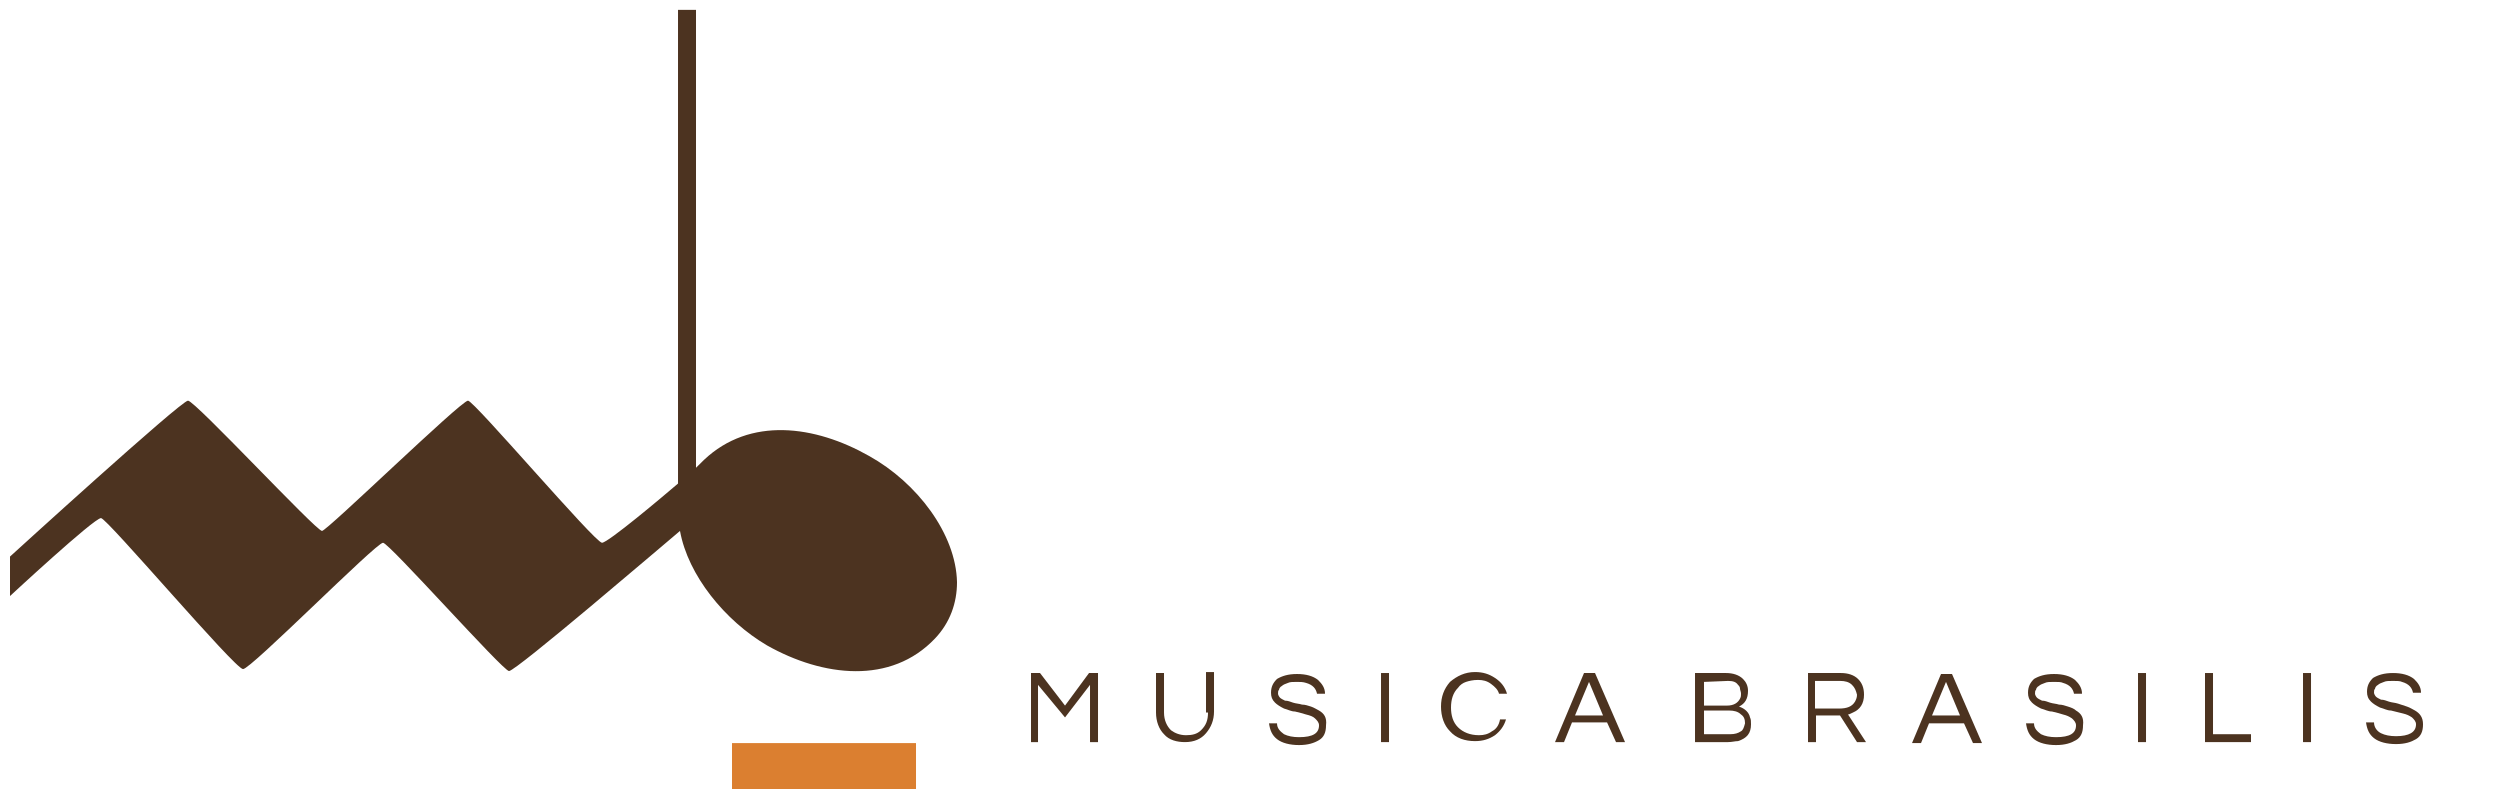 <svg xmlns="http://www.w3.org/2000/svg" width="152.0" height="48.0" viewBox="0.0 0.0 152.0 48.0" fill="none">
<g clip-path="url(#clip0_3011_847)">
<path d="M23.287 33C23.652 33 30.583 40.8 30.948 40.8C31.373 40.8 40.128 33.3 41.344 32.28C41.831 34.98 44.08 37.74 46.634 39.24C50.039 41.16 54.173 41.64 56.848 38.82C57.76 37.86 58.186 36.66 58.186 35.4C58.125 32.46 55.754 29.34 52.836 27.72C49.552 25.86 45.6 25.32 42.804 27.96C42.621 28.14 42.5 28.26 42.317 28.44V0.6H41.223V29.4C40.311 30.18 36.967 33 36.602 33C36.176 33 28.82 24.36 28.455 24.36C28.029 24.36 19.882 32.28 19.578 32.28C19.213 32.28 11.856 24.36 11.431 24.36C11.005 24.36 0.608 33.84 0.608 33.84V36.24C0.608 36.24 5.716 31.5 6.141 31.5C6.506 31.5 14.288 40.68 14.775 40.68C15.2 40.74 22.861 33 23.287 33Z" fill="#4C3320" />
<path d="M55.693 45.18H44.506V48.12H55.693V45.18Z" fill="#DB7F30" />
<path d="M64.753 42.9L63.233 40.92H62.685V45.12H63.111V41.64L64.753 43.62L66.273 41.64V45.12H66.759V40.92H66.212L64.753 42.9Z" fill="#4C3320" />
<path d="M73.447 43.32C73.447 43.8 73.325 44.1 73.021 44.4C72.778 44.64 72.474 44.7 72.109 44.7C71.744 44.7 71.44 44.58 71.197 44.4C70.954 44.16 70.772 43.8 70.772 43.32V40.92H70.285V43.32C70.285 43.86 70.468 44.34 70.772 44.64C71.076 45 71.562 45.12 72.048 45.12C72.596 45.12 73.021 44.94 73.325 44.58C73.629 44.22 73.812 43.8 73.812 43.26V40.86H73.325V43.32H73.447Z" fill="#4C3320" />
<path d="M80.196 43.2C80.075 43.14 79.892 43.02 79.71 42.96C79.528 42.9 79.345 42.84 79.163 42.84C78.98 42.78 78.798 42.78 78.615 42.72C78.433 42.66 78.311 42.6 78.129 42.6C78.007 42.54 77.886 42.48 77.825 42.42C77.764 42.36 77.704 42.24 77.704 42.18C77.704 42.06 77.704 42 77.764 41.94C77.764 41.88 77.825 41.76 77.947 41.7C78.007 41.64 78.129 41.58 78.311 41.52C78.433 41.46 78.615 41.46 78.859 41.46C79.041 41.46 79.224 41.46 79.406 41.52C79.832 41.64 80.014 41.88 80.075 42.18H80.561C80.561 41.82 80.379 41.58 80.135 41.34C79.832 41.1 79.406 40.98 78.859 40.98C78.311 40.98 77.947 41.1 77.643 41.28C77.399 41.52 77.278 41.76 77.278 42.12C77.278 42.36 77.339 42.54 77.521 42.72C77.643 42.84 77.825 42.96 78.068 43.08C78.311 43.14 78.494 43.26 78.737 43.26C78.98 43.32 79.224 43.38 79.406 43.44C79.649 43.5 79.832 43.56 79.953 43.68C80.075 43.8 80.196 43.92 80.196 44.1C80.196 44.58 79.831 44.82 78.98 44.82C78.615 44.82 78.311 44.76 78.068 44.64C77.825 44.46 77.643 44.28 77.643 43.98H77.156C77.217 44.4 77.339 44.7 77.643 44.94C77.947 45.18 78.433 45.3 78.98 45.3C79.527 45.3 79.892 45.18 80.196 45C80.5 44.82 80.622 44.52 80.622 44.1C80.683 43.62 80.5 43.38 80.196 43.2Z" fill="#4C3320" />
<path d="M83.966 40.92V45.12H84.452V40.92H83.966Z" fill="#4C3320" />
<path d="M90.714 44.46C90.471 44.64 90.228 44.7 89.924 44.7C89.376 44.7 88.951 44.52 88.647 44.22C88.343 43.92 88.221 43.5 88.221 43.02C88.221 42.54 88.343 42.12 88.647 41.82C88.769 41.64 88.951 41.52 89.133 41.46C89.316 41.4 89.559 41.34 89.863 41.34C90.167 41.34 90.41 41.4 90.653 41.58C90.897 41.76 91.079 41.94 91.14 42.18H91.626C91.504 41.76 91.261 41.46 90.897 41.22C90.532 40.98 90.167 40.86 89.68 40.86C89.073 40.86 88.586 41.1 88.16 41.46C87.796 41.88 87.613 42.36 87.613 42.96C87.613 43.56 87.796 44.1 88.16 44.46C88.525 44.88 89.073 45.06 89.68 45.06C90.167 45.06 90.532 44.94 90.897 44.7C91.201 44.46 91.444 44.16 91.565 43.74H91.201C91.14 44.1 90.957 44.34 90.714 44.46Z" fill="#4C3320" />
<path d="M96.308 40.92L94.545 45.12H95.092L95.579 43.92H97.707L98.254 45.12H98.801L96.977 40.92H96.308ZM95.761 43.5L96.612 41.46L97.463 43.5H95.761Z" fill="#4C3320" />
<path d="M118.013 40.98L116.25 45.18H116.797L117.284 43.98H119.412L119.959 45.18H120.506L118.682 40.98H118.013ZM117.466 43.5L118.317 41.46L119.168 43.5H117.466Z" fill="#4C3320" />
<path d="M105.732 42.96C106.097 42.78 106.279 42.48 106.279 42C106.279 41.7 106.157 41.46 105.975 41.28C105.732 41.04 105.367 40.92 104.941 40.92H103.057V45.12H105.063C105.306 45.12 105.489 45.06 105.671 45.06C106.218 44.88 106.461 44.58 106.461 44.04C106.461 43.86 106.461 43.74 106.401 43.62C106.34 43.32 106.097 43.08 105.732 42.96ZM105.063 41.4C105.367 41.4 105.549 41.46 105.671 41.64C105.732 41.7 105.793 41.76 105.793 41.88C105.793 41.94 105.853 42.06 105.853 42.18C105.853 42.3 105.853 42.36 105.793 42.48C105.671 42.72 105.428 42.9 105.002 42.9H103.604V41.46L105.063 41.4ZM105.853 44.46C105.671 44.58 105.489 44.64 105.185 44.64H103.604V43.2H105.124C105.428 43.2 105.671 43.26 105.853 43.44C106.036 43.56 106.097 43.74 106.097 43.98C106.036 44.22 105.975 44.4 105.853 44.46Z" fill="#4C3320" />
<path d="M112.663 43.32C113.088 43.14 113.332 42.78 113.332 42.24C113.332 41.82 113.21 41.52 112.967 41.28C112.724 41.04 112.359 40.92 111.933 40.92H109.927V45.12H110.413V43.5H111.872L112.906 45.12H113.453L112.359 43.44C112.42 43.44 112.541 43.38 112.663 43.32ZM111.812 43.08H110.352V41.4H111.872C112.176 41.4 112.42 41.46 112.602 41.64C112.784 41.82 112.845 42 112.906 42.24C112.906 42.42 112.845 42.54 112.784 42.66C112.602 42.96 112.298 43.08 111.812 43.08Z" fill="#4C3320" />
<path d="M126.222 43.2C126.1 43.08 125.918 43.02 125.735 42.96C125.553 42.9 125.37 42.84 125.188 42.84C125.006 42.78 124.823 42.78 124.641 42.72C124.458 42.66 124.337 42.6 124.154 42.6C124.033 42.54 123.911 42.48 123.85 42.42C123.79 42.36 123.729 42.24 123.729 42.18C123.729 42.06 123.729 42 123.79 41.94C123.79 41.88 123.85 41.76 123.972 41.7C124.033 41.64 124.154 41.58 124.337 41.52C124.458 41.46 124.641 41.46 124.884 41.46C125.127 41.46 125.31 41.46 125.431 41.52C125.857 41.64 126.039 41.88 126.1 42.18H126.586C126.586 41.82 126.404 41.58 126.161 41.34C125.857 41.1 125.431 40.98 124.884 40.98C124.337 40.98 123.972 41.1 123.668 41.28C123.425 41.52 123.303 41.76 123.303 42.12C123.303 42.36 123.364 42.54 123.546 42.72C123.668 42.84 123.85 42.96 124.094 43.08C124.337 43.14 124.519 43.26 124.762 43.26C125.006 43.32 125.249 43.38 125.431 43.44C125.674 43.5 125.796 43.56 125.978 43.68C126.1 43.8 126.222 43.92 126.222 44.1C126.222 44.58 125.857 44.82 125.006 44.82C124.641 44.82 124.337 44.76 124.094 44.64C123.85 44.46 123.668 44.28 123.668 43.98H123.182C123.242 44.4 123.364 44.7 123.668 44.94C123.972 45.18 124.458 45.3 125.006 45.3C125.553 45.3 125.918 45.18 126.222 45C126.526 44.82 126.647 44.52 126.647 44.1C126.708 43.62 126.526 43.38 126.222 43.2Z" fill="#4C3320" />
<path d="M130.478 40.92H129.991V45.12H130.478V40.92Z" fill="#4C3320" />
<path d="M140.023 40.92V45.12H140.51V40.92H140.023Z" fill="#4C3320" />
<path d="M134.551 44.64V40.92H134.064V45.12H136.861V44.64H134.551Z" fill="#4C3320" />
<path d="M146.833 43.2C146.711 43.14 146.529 43.02 146.346 42.96C146.164 42.9 145.982 42.84 145.799 42.78C145.617 42.72 145.434 42.72 145.252 42.66C145.07 42.6 144.948 42.54 144.766 42.54C144.644 42.48 144.522 42.42 144.462 42.36C144.401 42.3 144.34 42.18 144.34 42.12C144.34 42 144.34 41.94 144.401 41.88C144.401 41.82 144.462 41.7 144.583 41.64C144.644 41.58 144.766 41.52 144.948 41.46C145.07 41.4 145.252 41.4 145.495 41.4C145.738 41.4 145.921 41.4 146.042 41.46C146.468 41.58 146.65 41.82 146.711 42.12H147.198C147.198 41.76 147.015 41.52 146.772 41.28C146.468 41.04 146.042 40.92 145.495 40.92C144.948 40.92 144.583 41.04 144.279 41.22C144.036 41.46 143.914 41.7 143.914 42.06C143.914 42.3 143.975 42.48 144.158 42.66C144.279 42.78 144.462 42.9 144.705 43.02C144.948 43.08 145.13 43.2 145.374 43.2C145.617 43.26 145.86 43.32 146.103 43.38C146.346 43.44 146.468 43.5 146.65 43.62C146.772 43.74 146.894 43.86 146.894 44.04C146.894 44.52 146.468 44.76 145.678 44.76C145.313 44.76 145.009 44.7 144.766 44.58C144.522 44.46 144.34 44.22 144.34 43.92H143.854C143.914 44.34 144.036 44.64 144.34 44.88C144.644 45.12 145.13 45.24 145.678 45.24C146.225 45.24 146.59 45.12 146.894 44.94C147.198 44.76 147.319 44.46 147.319 44.04C147.319 43.62 147.137 43.38 146.833 43.2Z" fill="#4C3320" />
</g>
<defs>
<clipPath id="clip0_3011_847">
<rect width="152" height="48" fill="white" />
</clipPath>
</defs>
</svg>